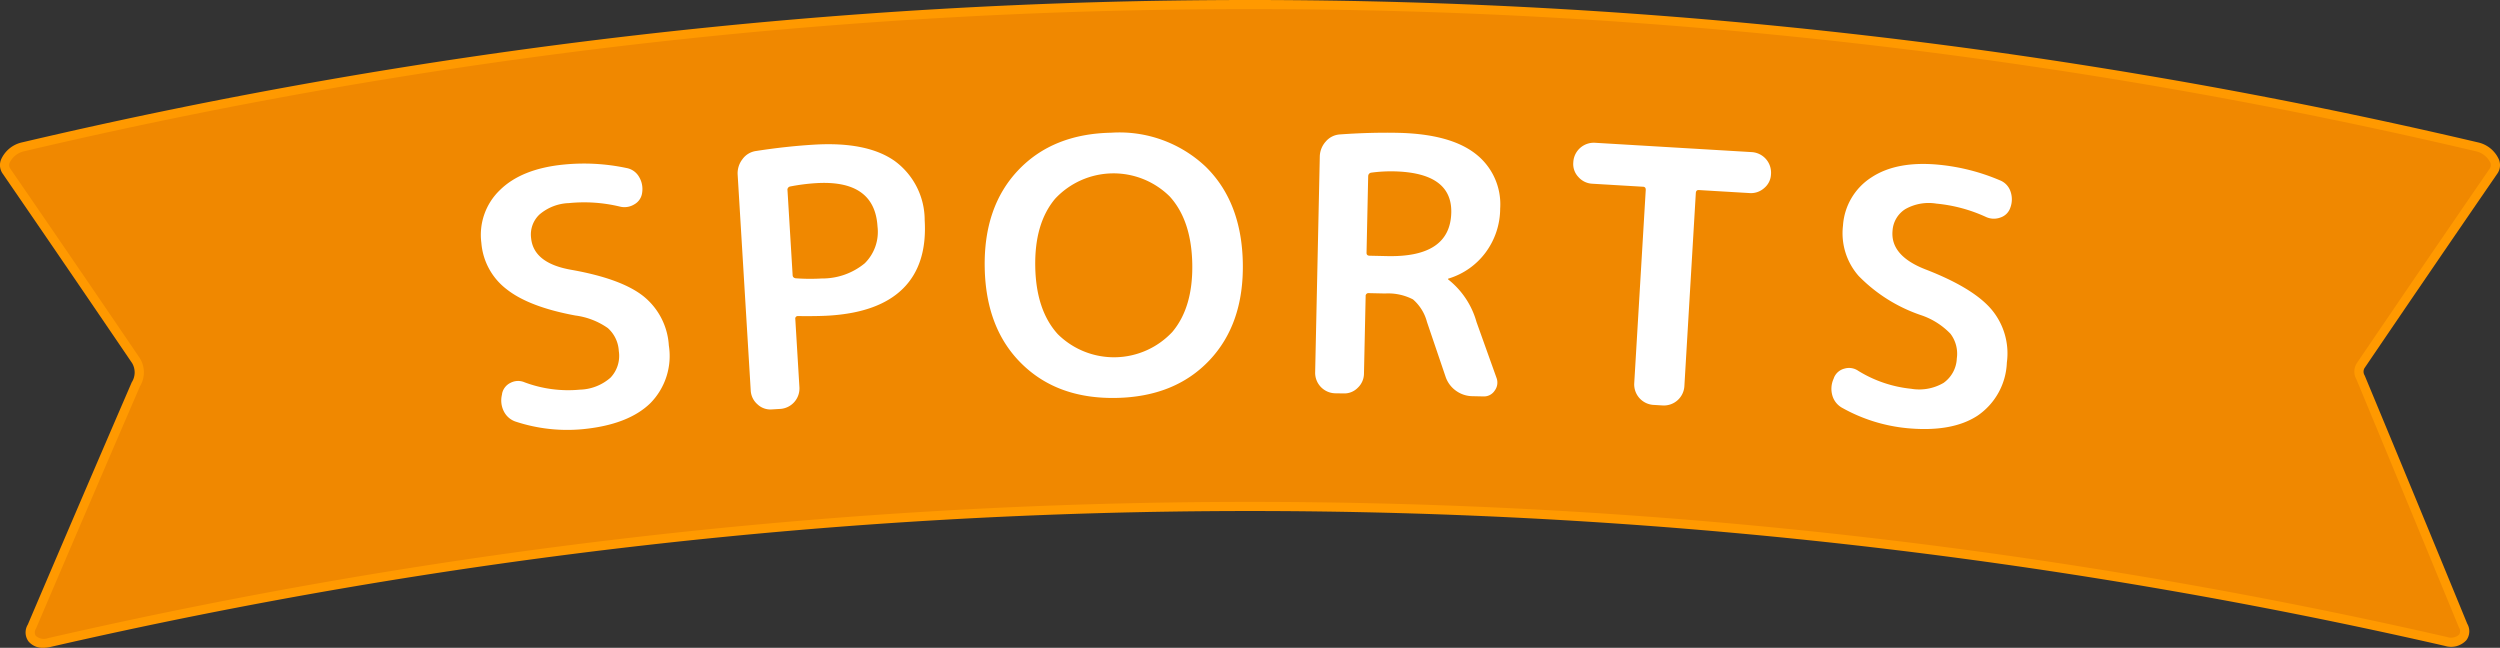 <svg xmlns="http://www.w3.org/2000/svg" width="273.695" height="70.922"><rect width="100%" height="100%" fill="#333333" stroke="none"/><defs><clipPath id="a"><path data-name="長方形 1387" fill="none" d="M0 0h273.695v70.922H0z"/></clipPath></defs><g data-name="グループ 1750" clip-path="url(#a)"><path data-name="パス 4038" d="M258.44 40.03q7.3-10.764 14.576-21.339c.6-.878-.391-2.271-1.881-2.625a584.091 584.091 0 0 0-268.575 0c-1.488.352-2.486 1.748-1.88 2.625Q7.766 29 14.882 39.48a2.451 2.451 0 0 1 0 2.571q-5.708 13.221-11.4 26.56c-.606 1.164.392 2.083 1.882 1.739a584.08 584.08 0 0 1 262.4-.13c1.491.342 2.487-.575 1.882-1.741q-5.6-13.624-11.208-27.136a1.244 1.244 0 0 1 0-1.313" fill="#f08800"/><path data-name="パス 4039" d="M4.76 70.922a2.02 2.02 0 0 1-1.638-.7 1.658 1.658 0 0 1-.08-1.84q5.664-13.288 11.381-26.529a2 2 0 0 0 .045-2.092c-4.7-6.918-9.474-13.912-14.2-20.786a1.616 1.616 0 0 1-.138-1.538 3.279 3.279 0 0 1 2.315-1.857 587.518 587.518 0 0 1 268.805 0 3.286 3.286 0 0 1 2.315 1.857 1.616 1.616 0 0 1-.138 1.538 4199.928 4199.928 0 0 0-14.573 21.336.783.783 0 0 0 .028.8q5.643 13.573 11.229 27.179a1.633 1.633 0 0 1-.1 1.8 2.278 2.278 0 0 1-2.356.62 586.861 586.861 0 0 0-262.175.127 3.2 3.2 0 0 1-.72.085M136.848 1A584.223 584.223 0 0 0 2.675 16.553 2.312 2.312 0 0 0 1.064 17.8a.631.631 0 0 0 .027.611A4142.095 4142.095 0 0 1 15.3 39.2a2.937 2.937 0 0 1 .029 3.084Q9.64 55.453 3.946 68.807a.733.733 0 0 0-.033.8 1.333 1.333 0 0 0 1.342.256 587.9 587.9 0 0 1 262.623-.129 1.341 1.341 0 0 0 1.342-.257.7.7 0 0 0-.016-.767q-5.622-13.683-11.226-27.175a1.705 1.705 0 0 1 .048-1.785 4222.603 4222.603 0 0 1 14.577-21.341.633.633 0 0 0 .028-.612 2.317 2.317 0 0 0-1.611-1.243A584.38 584.38 0 0 0 136.848 1" fill="#f90"/><path data-name="パス 4040" d="M62.974 34.538q-5.072-.94-7.519-2.881A7.086 7.086 0 0 1 52.7 26.6a6.79 6.79 0 0 1 2.039-5.8q2.376-2.334 7-2.786a22.443 22.443 0 0 1 6.846.38 1.986 1.986 0 0 1 1.379.973A2.58 2.58 0 0 1 70.3 21.1a1.686 1.686 0 0 1-.85 1.269 2.052 2.052 0 0 1-1.569.252 16.724 16.724 0 0 0-5.6-.386 5.226 5.226 0 0 0-3.222 1.25 3.012 3.012 0 0 0-.915 2.58q.267 2.734 4.346 3.464 5.541.975 7.969 2.915a7.486 7.486 0 0 1 2.763 5.372 7.357 7.357 0 0 1-2.025 6.325Q68.775 46.5 63.8 46.985a18.026 18.026 0 0 1-7.277-.805 2.237 2.237 0 0 1-1.356-1.131 2.648 2.648 0 0 1-.217-1.827l.023-.157a1.683 1.683 0 0 1 .938-1.163 1.774 1.774 0 0 1 1.512-.05 13.629 13.629 0 0 0 6.069.806 5.285 5.285 0 0 0 3.353-1.32 3.462 3.462 0 0 0 .9-2.909 3.617 3.617 0 0 0-1.2-2.51 7.981 7.981 0 0 0-3.578-1.381" fill="#fff"/><path data-name="パス 4041" d="M84.486 44.823a2.052 2.052 0 0 1-1.567-.566 2.15 2.15 0 0 1-.731-1.506l-1.43-23.615a2.51 2.51 0 0 1 .519-1.7 2.2 2.2 0 0 1 1.5-.906q3.265-.507 6.321-.692 5.8-.352 8.834 1.773a8.02 8.02 0 0 1 3.3 6.491q.291 4.833-2.359 7.475t-8.143 2.976q-1.275.076-3.372.05a.272.272 0 0 0-.29.326l.453 7.5a2.247 2.247 0 0 1-2.069 2.336Zm1.727-24 .564 9.314c.011.181.122.291.331.33a21.911 21.911 0 0 0 2.872.02 7.285 7.285 0 0 0 4.689-1.661 4.836 4.836 0 0 0 1.4-4.023q-.309-5.141-6.727-4.752a21.827 21.827 0 0 0-2.848.367.367.367 0 0 0-.286.405" fill="#fff"/><path data-name="パス 4042" d="M132.414 39.437q-3.778 4-10.2 4.127t-10.353-3.732q-3.929-3.852-4.056-10.514t3.647-10.661q3.777-4 10.2-4.128a13.743 13.743 0 0 1 10.354 3.731q3.926 3.856 4.055 10.514t-3.647 10.663m-4.353-17.925a8.744 8.744 0 0 0-12.544.242q-2.271 2.7-2.179 7.458t2.465 7.369a8.742 8.742 0 0 0 12.542-.242q2.274-2.7 2.182-7.458t-2.466-7.369" fill="#fff"/><path data-name="パス 4043" d="M146.139 43.057a2.247 2.247 0 0 1-2.159-2.257l.508-23.653a2.526 2.526 0 0 1 .654-1.652 2.211 2.211 0 0 1 1.566-.779q3.3-.237 6.356-.174 5.691.125 8.472 2.294a6.982 6.982 0 0 1 2.7 6 8.117 8.117 0 0 1-1.594 4.806 7.9 7.9 0 0 1-4.069 2.857.033.033 0 0 0-.04.037c0 .052.011.078.037.078a9.022 9.022 0 0 1 3.075 4.636l2.194 6.128a1.464 1.464 0 0 1-.205 1.389 1.4 1.4 0 0 1-1.232.633l-1.2-.026a3.131 3.131 0 0 1-1.81-.6 3.09 3.09 0 0 1-1.128-1.516l-2.041-6.008a4.913 4.913 0 0 0-1.534-2.473 5.91 5.91 0 0 0-3.045-.646l-1.78-.039a.308.308 0 0 0-.356.341l-.183 8.478a2.144 2.144 0 0 1-.672 1.534 2.049 2.049 0 0 1-1.542.627Zm3.647-23.778-.18 8.4c0 .208.11.313.343.317l1.934.042q6.891.148 7-4.768.093-4.374-6.294-4.511a16.231 16.231 0 0 0-2.444.14.381.381 0 0 0-.356.38" fill="#fff"/><path data-name="パス 4044" d="M174.313 20.113a2.153 2.153 0 0 1-1.508-.73 2.049 2.049 0 0 1-.567-1.565l.008-.118a2.247 2.247 0 0 1 2.334-2.071l17.238 1.026a2.25 2.25 0 0 1 2.072 2.333l-.007.117a2.056 2.056 0 0 1-.747 1.488 2.157 2.157 0 0 1-1.584.545l-5.566-.331c-.207-.013-.317.1-.331.329L184.4 42.318a2.252 2.252 0 0 1-2.335 2.072l-1.081-.064a2.25 2.25 0 0 1-2.073-2.335l1.261-21.181c.012-.231-.083-.353-.289-.366Z" fill="#fff"/><path data-name="パス 4045" d="M210.3 34.5a17.293 17.293 0 0 1-6.817-4.286 7.08 7.08 0 0 1-1.717-5.5 6.791 6.791 0 0 1 3.125-5.3q2.784-1.827 7.411-1.376a22.5 22.5 0 0 1 6.64 1.7 1.986 1.986 0 0 1 1.164 1.222 2.587 2.587 0 0 1-.017 1.769 1.686 1.686 0 0 1-1.078 1.081 2.057 2.057 0 0 1-1.591-.058 16.728 16.728 0 0 0-5.42-1.46 5.213 5.213 0 0 0-3.407.6 3.015 3.015 0 0 0-1.4 2.353q-.267 2.736 3.593 4.243 5.247 2.029 7.251 4.406a7.479 7.479 0 0 1 1.669 5.805 7.36 7.36 0 0 1-3.214 5.812q-2.828 1.845-7.8 1.356a18.042 18.042 0 0 1-6.981-2.2 2.242 2.242 0 0 1-1.109-1.373 2.643 2.643 0 0 1 .14-1.834l.054-.15a1.676 1.676 0 0 1 1.143-.958 1.772 1.772 0 0 1 1.494.242 13.641 13.641 0 0 0 5.8 1.969 5.276 5.276 0 0 0 3.545-.646 3.457 3.457 0 0 0 1.45-2.678 3.621 3.621 0 0 0-.691-2.694A7.962 7.962 0 0 0 210.3 34.5" fill="#fff"/></g></svg>